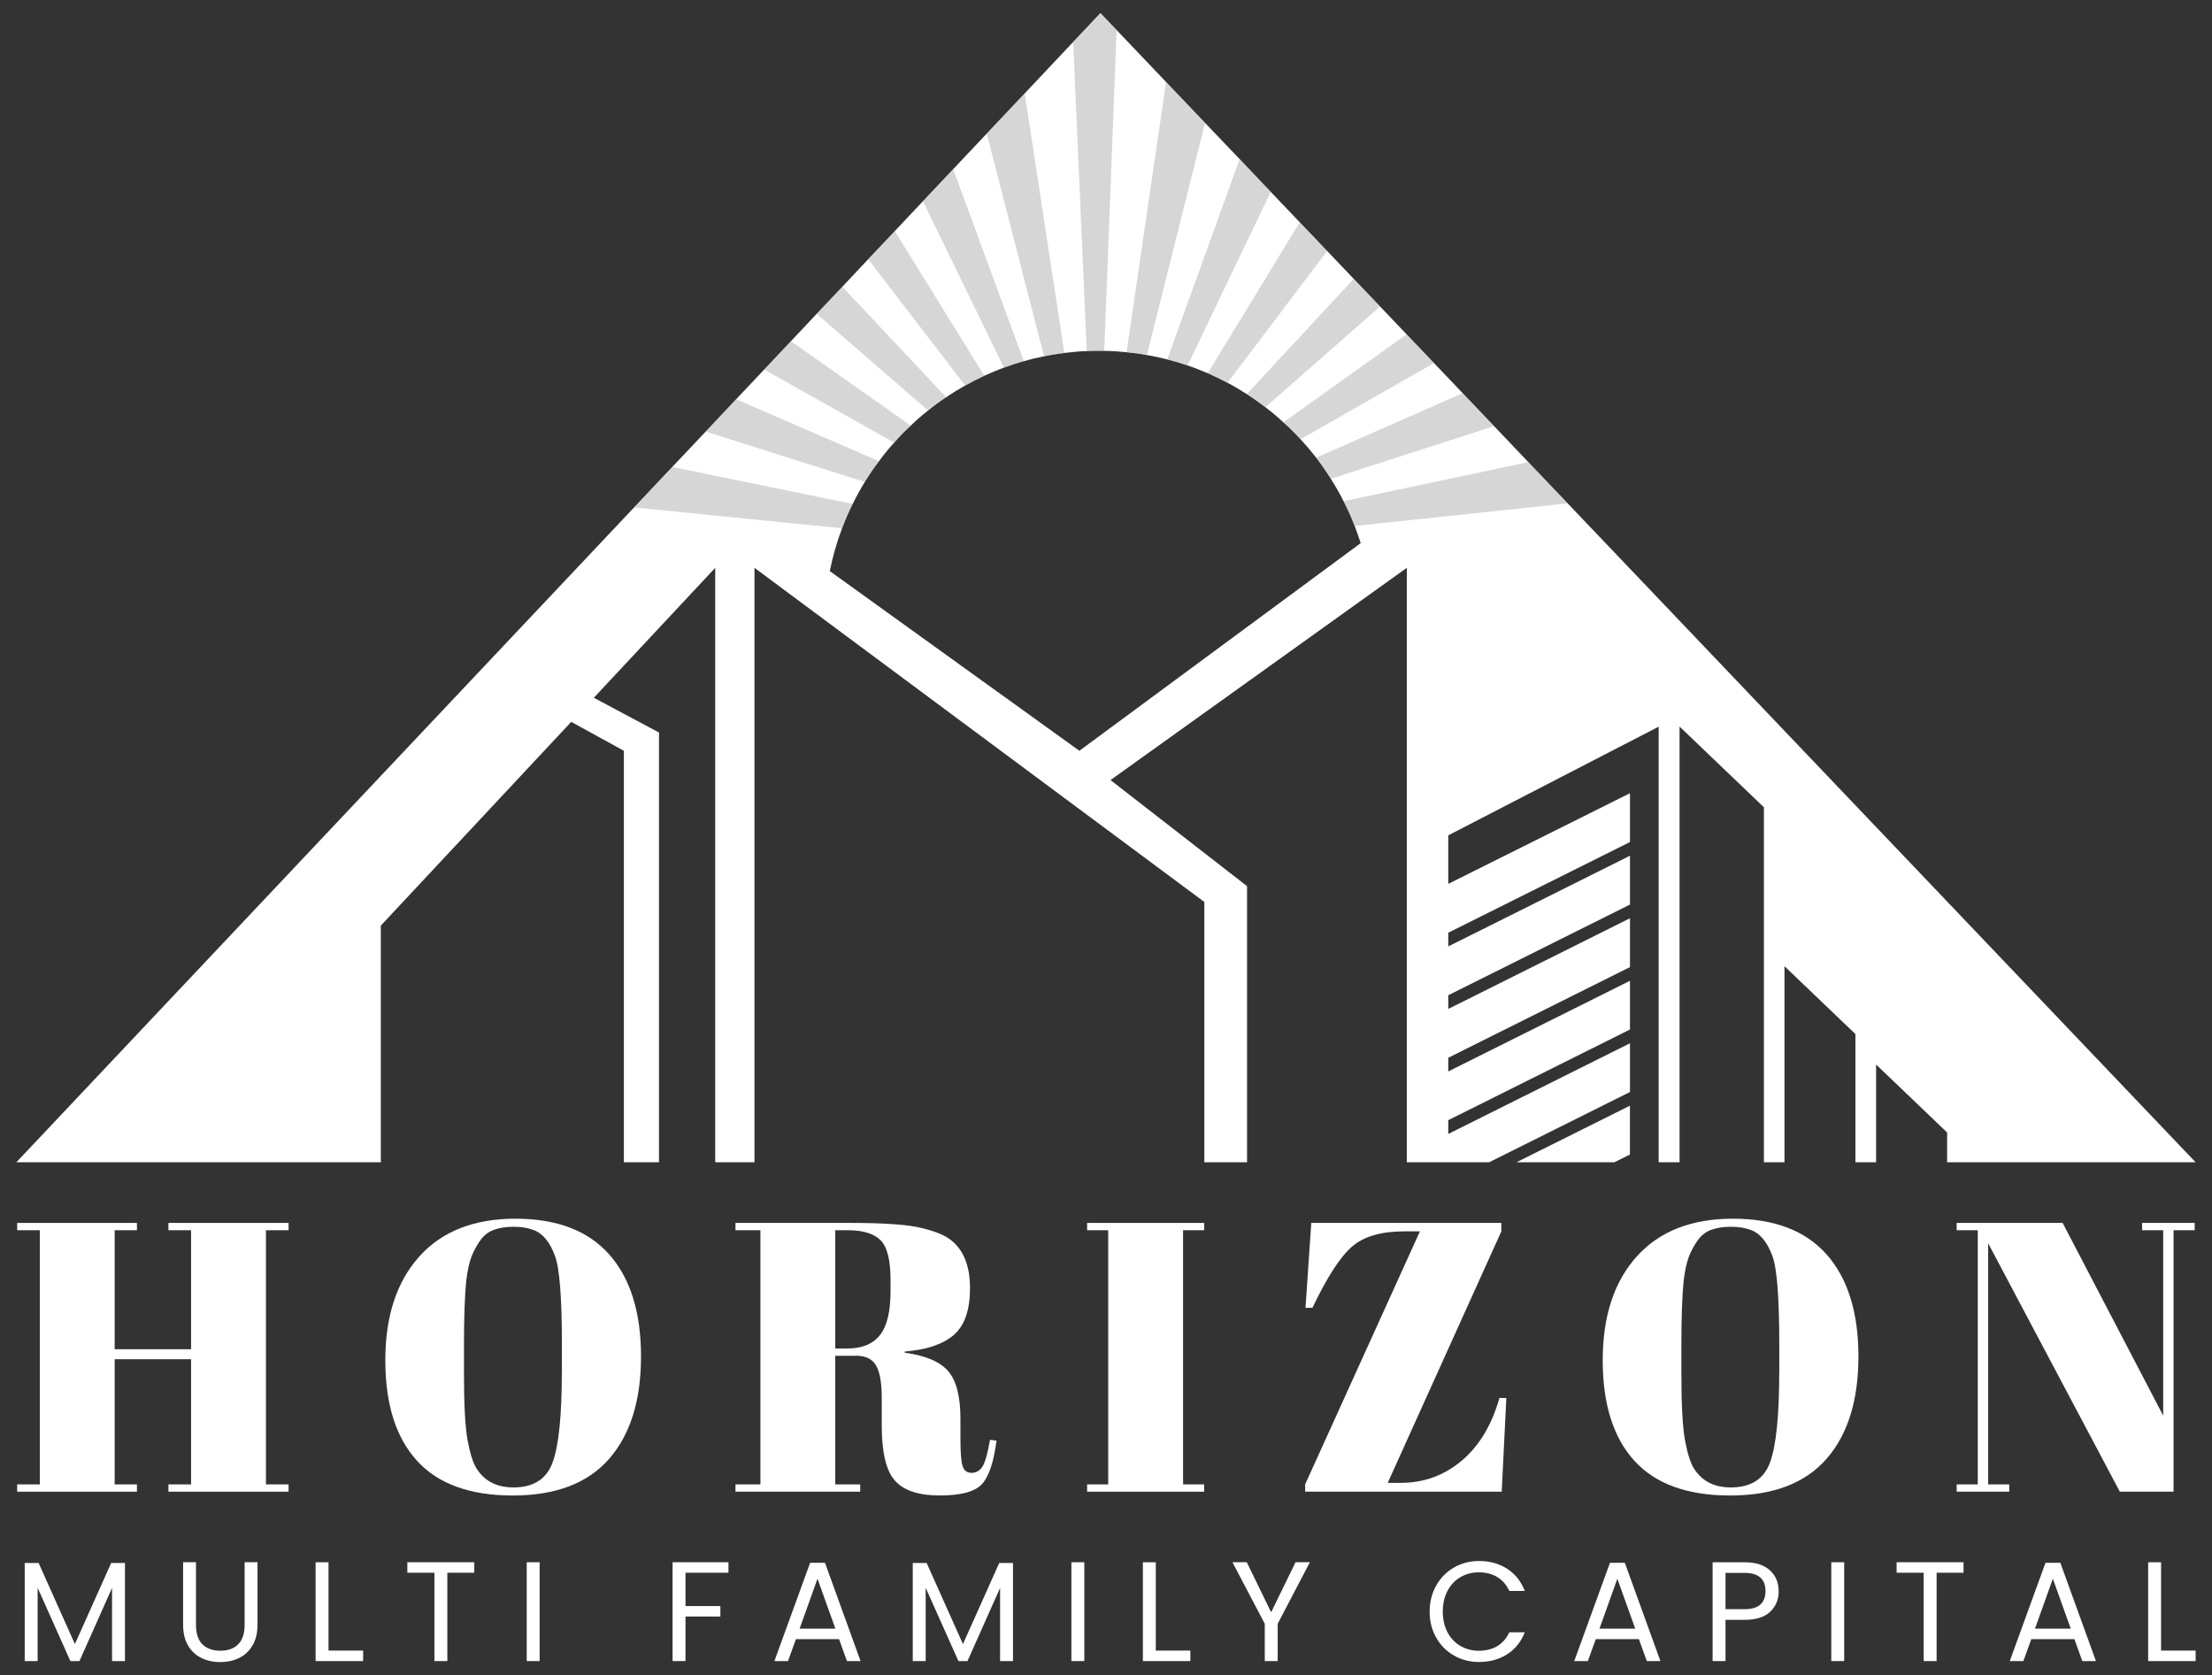 <?xml version="1.0" encoding="UTF-8"?>
<svg id="Layer_1" data-name="Layer 1" xmlns="http://www.w3.org/2000/svg" viewBox="0 0 788.26 596.94">
  <rect x="0" y="0" width="788.26" height="596.94" fill="#333333" stroke="none"/>
  <defs>
    <style>
      .cls-1 {
        fill: #fff;
      }

      .cls-2 {
        fill: #afafaf;
        opacity: .5;
      }
    </style>
  </defs>
  <path class="cls-1" d="M782.42,414.16l-223.76-234.78-14.02-14.7-12.21-12.83-11.19-11.74-10.23-10.75-9.76-10.23-9.45-9.93-9.38-9.83-9.48-9.93-9.76-10.23-10.34-10.85-11.09-11.67-12.32-12.9-13.92-14.6-17.6-18.49-5.77-6.04-9.72,10.3-17.26,18.32-13.54,14.33-11.94,12.66-10.78,11.43-10.03,10.64-9.48,10.03-9.21,9.79-9.14,9.65-9.18,9.76-9.52,10.1-10,10.58-10.85,11.53-11.91,12.59-13.61,14.43L5.83,414.16H135.71v-84.33l67.85-72.6,18.76,10.3v146.63h12.52v-153.14l-23.23-12.38,43.26-46.29v211.82h13.99V202.34l160.31,119.06v92.76h15.22v-98.39l-48.65-37.8,105.59-75.63v211.82h29.34l50.18-25.04v-17.36l-64.75,32.31v-4.91l64.75-32.31v-17.36l-64.75,32.31v-4.88l64.75-32.31v-17.4l-64.75,32.31v-4.88l64.75-32.31v-17.4l-64.75,32.31v-4.88l64.75-32.31v-17.4l-64.75,32.31v-17.3l74.98-38.72v155.22h7.44v-155.26l30.06,28.76v126.5h7.33v-69.87l25.28,24.19v45.68h7.37v-34.83l25.31,24.22v10.61h88.56Zm-397.78-146.63l-88.94-64.03c1.06-5.25,2.52-10.34,4.37-15.25,1.13-2.97,2.39-5.87,3.79-8.67,1.33-2.7,2.76-5.32,4.33-7.85,1.57-2.56,3.24-5.01,5.05-7.4,1.67-2.29,3.48-4.5,5.42-6.62,1.84-2.12,3.82-4.16,5.9-6.04,1.98-1.94,4.03-3.72,6.17-5.39,2.08-1.71,4.23-3.28,6.45-4.74,2.18-1.47,4.43-2.87,6.75-4.16,2.22-1.23,4.5-2.39,6.82-3.48,2.29-1.06,4.64-2.01,6.99-2.9,2.32-.85,4.67-1.64,7.1-2.29,2.35-.68,4.74-1.26,7.2-1.74,2.35-.51,4.78-.89,7.23-1.19,2.63-.34,5.29-.58,7.98-.68,1.43-.07,2.9-.1,4.33-.1,.65,0,1.26,0,1.91,.03,2.7,.03,5.32,.2,7.95,.48,2.46,.24,4.88,.55,7.23,1.02,2.46,.38,4.88,.92,7.27,1.54,2.46,.61,4.88,1.33,7.23,2.15,2.46,.82,4.84,1.77,7.2,2.76,2.39,1.06,4.74,2.18,7.03,3.41,2.35,1.23,4.64,2.59,6.89,4.03,2.29,1.47,4.5,3.04,6.62,4.67,2.22,1.67,4.37,3.48,6.41,5.39,2.15,1.88,4.2,3.92,6.11,6.04,1.98,2.12,3.82,4.3,5.59,6.55,1.84,2.42,3.62,4.95,5.22,7.54,1.64,2.56,3.17,5.25,4.54,7.98,1.47,2.87,2.8,5.8,3.96,8.84,.78,2.01,1.5,4.03,2.15,6.11l-100.26,74Zm155.77,146.63h34.87l5.56-2.76v-17.4l-40.43,20.16Z"/>
  <g>
    <path class="cls-1" d="M6.12,435.78H48.8v2.6h-7.94v42.41h27.23v-42.41h-8.07v-2.6h42.82v2.6h-8.07v90.57h8.07v2.6H60.02v-2.6h8.07v-44.6h-27.23v44.6h7.94v2.6H6.12v-2.6H14.19v-90.57H6.12v-2.6Z"/>
    <path class="cls-1" d="M182.73,532.91c-15.23,0-26.61-4.12-34.13-12.38-7.52-8.25-11.29-20.2-11.29-35.84s4.04-27.95,12.11-36.94c8.07-8.98,19.49-13.48,34.27-13.48s25.93,4.26,33.45,12.79c7.53,8.53,11.29,20.64,11.29,36.32s-3.81,27.86-11.42,36.53c-7.62,8.67-19.04,13-34.27,13Zm17.51-43.64v-10.12c0-16.69-.82-27.23-2.46-31.6-1.83-5.01-4.42-8.12-7.8-9.3-1.92-.73-4.24-1.1-6.98-1.1s-5.09,.37-7.05,1.1c-1.96,.73-3.58,2.01-4.86,3.83s-2.3,3.74-3.08,5.74c-.78,2.01-1.39,4.84-1.85,8.48-.55,5.29-.82,13.09-.82,23.39v9.85c0,11.13,.43,19.04,1.3,23.74,.87,4.7,1.94,8.05,3.21,10.05,2.83,4.47,7.2,6.7,13.13,6.7,7.2,0,11.88-3.03,14.02-9.1,2.14-6.06,3.21-16.62,3.21-31.67Z"/>
    <path class="cls-1" d="M304.9,483.12h-7.25v45.83h8.9v2.6h-44.46v-2.6h8.89v-90.57h-8.89v-2.6h41.31c11.86,0,20.27,.61,25.24,1.85,4.97,1.23,8.46,2.72,10.46,4.45,4.38,3.55,6.57,9.21,6.57,16.96s-1.92,13.29-5.74,16.62c-3.83,3.33-9.67,5.31-17.51,5.95v.41c7.39,1.01,12.54,3.19,15.46,6.57,2.92,3.37,4.38,9.03,4.38,16.96v7.25c0,4.74,.25,7.94,.75,9.57,.5,1.64,1.57,2.47,3.21,2.47s2.94-.75,3.9-2.26c.96-1.51,1.85-4.67,2.67-9.51l2.33,.27c-1.01,7.75-2.76,12.95-5.27,15.6-2.51,2.64-7.5,3.96-14.98,3.96s-12.79-1.75-15.94-5.27c-3.15-3.51-4.72-10.1-4.72-19.77v-9.99c0-5.11-.66-8.85-1.98-11.22-1.32-2.37-3.76-3.56-7.32-3.56Zm-7.25-44.74v42.14h4.38c5.2,0,9.05-1.6,11.56-4.79,2.51-3.19,3.76-8.39,3.76-15.59v-3.97c0-7.2-1.21-11.97-3.62-14.3-2.42-2.33-6.27-3.49-11.56-3.49h-4.52Z"/>
    <path class="cls-1" d="M387.4,435.78h41.72v2.6h-7.52v90.57h7.52v2.6h-41.72v-2.6h7.52v-90.57h-7.52v-2.6Z"/>
    <path class="cls-1" d="M535.01,435.78v3.01l-40.49,89.61h4.65c8.21,0,15.43-2.62,21.68-7.87,6.25-5.24,10.74-12.7,13.48-22.37h2.46l-1.64,33.38h-70.05v-2.6l40.9-90.16h-5.61c-8.12,0-14.28,1.78-18.47,5.34-4.2,3.55-8.94,10.85-14.23,21.89h-2.46l2.05-30.23h67.72Z"/>
    <path class="cls-1" d="M616.55,532.91c-15.23,0-26.61-4.12-34.13-12.38-7.52-8.25-11.28-20.2-11.28-35.84s4.03-27.95,12.11-36.94c8.07-8.98,19.5-13.48,34.27-13.48s25.93,4.26,33.45,12.79c7.52,8.53,11.29,20.64,11.29,36.32s-3.81,27.86-11.42,36.53c-7.62,8.67-19.04,13-34.27,13Zm17.51-43.64v-10.12c0-16.69-.82-27.23-2.46-31.6-1.83-5.01-4.42-8.12-7.8-9.3-1.91-.73-4.24-1.1-6.98-1.1s-5.08,.37-7.05,1.1-3.58,2.01-4.85,3.83c-1.28,1.83-2.31,3.74-3.08,5.74-.78,2.01-1.39,4.84-1.85,8.48-.55,5.29-.82,13.09-.82,23.39v9.85c0,11.13,.43,19.04,1.3,23.74,.87,4.7,1.94,8.05,3.21,10.05,2.83,4.47,7.2,6.7,13.13,6.7,7.2,0,11.88-3.03,14.02-9.1,2.14-6.06,3.21-16.62,3.21-31.67Z"/>
    <path class="cls-1" d="M774.56,438.38v93.17h-19.15l-46.92-88.52v85.92h7.52v2.6h-18.74v-2.6h7.52v-90.57h-7.52v-2.6h37.76l35.84,68.68v-66.08h-7.52v-2.6h18.74v2.6h-7.53Z"/>
  </g>
  <g>
    <path class="cls-1" d="M44.53,556.95v34.96h-4.6v-26.07l-11.62,26.07h-3.23l-11.67-26.12v26.12h-4.6v-34.96h4.95l12.93,28.9,12.93-28.9h4.9Z"/>
    <path class="cls-1" d="M69.84,556.69v22.28c0,3.13,.77,5.45,2.3,6.97s3.66,2.28,6.39,2.28,4.81-.76,6.34-2.28,2.3-3.84,2.3-6.97v-22.28h4.6v22.23c0,2.93-.59,5.4-1.77,7.4-1.18,2.01-2.77,3.49-4.77,4.47-2.01,.98-4.25,1.47-6.75,1.47s-4.74-.49-6.74-1.47c-2.01-.98-3.59-2.47-4.75-4.47-1.16-2-1.74-4.47-1.74-7.4v-22.23h4.6Z"/>
    <path class="cls-1" d="M117.07,588.17h12.33v3.74h-16.93v-35.21h4.6v31.48Z"/>
    <path class="cls-1" d="M169.01,556.69v3.74h-9.6v31.48h-4.6v-31.48h-9.65v-3.74h23.84Z"/>
    <path class="cls-1" d="M192.3,556.69v35.21h-4.6v-35.21h4.6Z"/>
    <path class="cls-1" d="M259.59,556.69v3.74h-15.31v11.87h12.43v3.74h-12.43v15.86h-4.6v-35.21h19.91Z"/>
    <path class="cls-1" d="M299,584.08h-15.36l-2.83,7.83h-4.85l12.73-35.01h5.3l12.68,35.01h-4.85l-2.83-7.83Zm-1.31-3.74l-6.37-17.78-6.37,17.78h12.73Z"/>
    <path class="cls-1" d="M360.99,556.95v34.96h-4.6v-26.07l-11.62,26.07h-3.23l-11.67-26.12v26.12h-4.6v-34.96h4.95l12.93,28.9,12.93-28.9h4.9Z"/>
    <path class="cls-1" d="M386.4,556.69v35.21h-4.6v-35.21h4.6Z"/>
    <path class="cls-1" d="M411.86,588.17h12.33v3.74h-16.92v-35.21h4.6v31.48Z"/>
    <path class="cls-1" d="M466.78,556.69l-11.47,21.93v13.29h-4.6v-13.29l-11.52-21.93h5.1l8.69,17.83,8.69-17.83h5.1Z"/>
    <path class="cls-1" d="M511.79,565.01c1.55-2.75,3.66-4.89,6.34-6.44,2.68-1.55,5.65-2.32,8.92-2.32,3.84,0,7.19,.93,10.05,2.78s4.95,4.48,6.26,7.88h-5.51c-.98-2.12-2.38-3.75-4.22-4.9-1.84-1.14-4.03-1.72-6.59-1.72s-4.66,.57-6.62,1.72c-1.96,1.15-3.49,2.77-4.6,4.88-1.11,2.11-1.67,4.57-1.67,7.4s.56,5.25,1.67,7.35c1.11,2.11,2.64,3.73,4.6,4.87,1.95,1.15,4.16,1.72,6.62,1.72s4.76-.56,6.59-1.69,3.24-2.76,4.22-4.88h5.51c-1.31,3.37-3.4,5.97-6.26,7.81s-6.21,2.76-10.05,2.76c-3.26,0-6.24-.77-8.92-2.3-2.68-1.53-4.79-3.66-6.34-6.39-1.55-2.73-2.33-5.81-2.33-9.25s.78-6.52,2.33-9.27Z"/>
    <path class="cls-1" d="M584.03,584.08h-15.36l-2.83,7.83h-4.85l12.73-35.01h5.3l12.68,35.01h-4.85l-2.83-7.83Zm-1.31-3.74l-6.37-17.78-6.36,17.78h12.73Z"/>
    <path class="cls-1" d="M630.84,574.3c-2.01,1.94-5.06,2.91-9.17,2.91h-6.77v14.7h-4.6v-35.21h11.37c3.97,0,7,.96,9.07,2.88,2.07,1.92,3.1,4.39,3.1,7.43s-1,5.36-3.01,7.3Zm-3.51-2.55c1.21-1.11,1.82-2.7,1.82-4.75,0-4.34-2.49-6.52-7.48-6.52h-6.77v12.94h6.77c2.56,0,4.44-.56,5.66-1.67Z"/>
    <path class="cls-1" d="M657.19,556.69v35.21h-4.6v-35.21h4.6Z"/>
    <path class="cls-1" d="M699.72,556.69v3.74h-9.6v31.48h-4.6v-31.48h-9.65v-3.74h23.84Z"/>
    <path class="cls-1" d="M739.23,584.08h-15.36l-2.83,7.83h-4.85l12.73-35.01h5.3l12.68,35.01h-4.85l-2.83-7.83Zm-1.31-3.74l-6.37-17.78-6.36,17.78h12.73Z"/>
    <path class="cls-1" d="M770.1,588.17h12.33v3.74h-16.92v-35.21h4.6v31.48Z"/>
  </g>
  <g>
    <path class="cls-2" d="M397.91,10.72l-4.4,114.32c-.65-.03-1.26-.03-1.91-.03-1.43,0-2.9,.03-4.33,.1l-4.84-110.12,9.72-10.3,5.77,6.04Z"/>
    <path class="cls-2" d="M303.86,179.59c-1.4,2.8-2.66,5.7-3.79,8.67l-74.1-7.44,13.61-14.43,64.27,13.2Z"/>
    <path class="cls-2" d="M313.24,164.34c-1.81,2.39-3.48,4.84-5.05,7.4l-56.7-17.94,10.85-11.53,50.9,22.07Z"/>
    <path class="cls-2" d="M324.57,151.68c-2.08,1.88-4.06,3.92-5.9,6.04l-46.33-26.03,9.52-10.1,42.71,30.09Z"/>
    <path class="cls-2" d="M337.19,141.55c-2.22,1.47-4.37,3.04-6.45,4.74l-39.71-34.46,9.14-9.65,37.01,39.37Z"/>
    <path class="cls-2" d="M350.77,133.91c-2.32,1.09-4.61,2.25-6.82,3.48l-34.56-45,9.48-10.03,31.9,51.55Z"/>
    <path class="cls-2" d="M364.86,128.72c-2.42,.65-4.78,1.43-7.1,2.29l-28.86-59.29,10.78-11.43,25.18,68.43Z"/>
    <path class="cls-2" d="M379.29,125.79c-2.46,.31-4.88,.68-7.23,1.19l-20.43-79.35,13.54-14.33,14.12,92.49Z"/>
    <path class="cls-2" d="M429.44,43.81l-20.74,82.73c-2.35-.48-4.78-.78-7.23-1.02l14.06-96.31,13.92,14.6Z"/>
    <path class="cls-2" d="M452.84,68.37l-29.65,61.85c-2.35-.82-4.78-1.54-7.23-2.15l25.79-71.37,11.09,11.67Z"/>
    <path class="cls-2" d="M472.93,89.45l-35.51,46.94c-2.29-1.23-4.64-2.35-7.03-3.41l32.78-53.77,9.76,10.23Z"/>
    <path class="cls-2" d="M491.8,109.21l-40.87,35.89c-2.12-1.64-4.33-3.21-6.62-4.67l38.11-41.04,9.38,9.83Z"/>
    <path class="cls-2" d="M532.43,151.85l-58.17,18.76c-1.6-2.59-3.38-5.12-5.22-7.54l52.2-22.96,11.19,11.74Z"/>
    <path class="cls-2" d="M558.66,179.38l-75.91,8.05c-1.16-3.04-2.49-5.97-3.96-8.84l65.84-13.92,14.02,14.7Z"/>
    <path class="cls-2" d="M511.01,129.37l-47.56,27.16c-1.91-2.12-3.96-4.16-6.11-6.04l43.91-31.35,9.76,10.23Z"/>
  </g>
</svg>